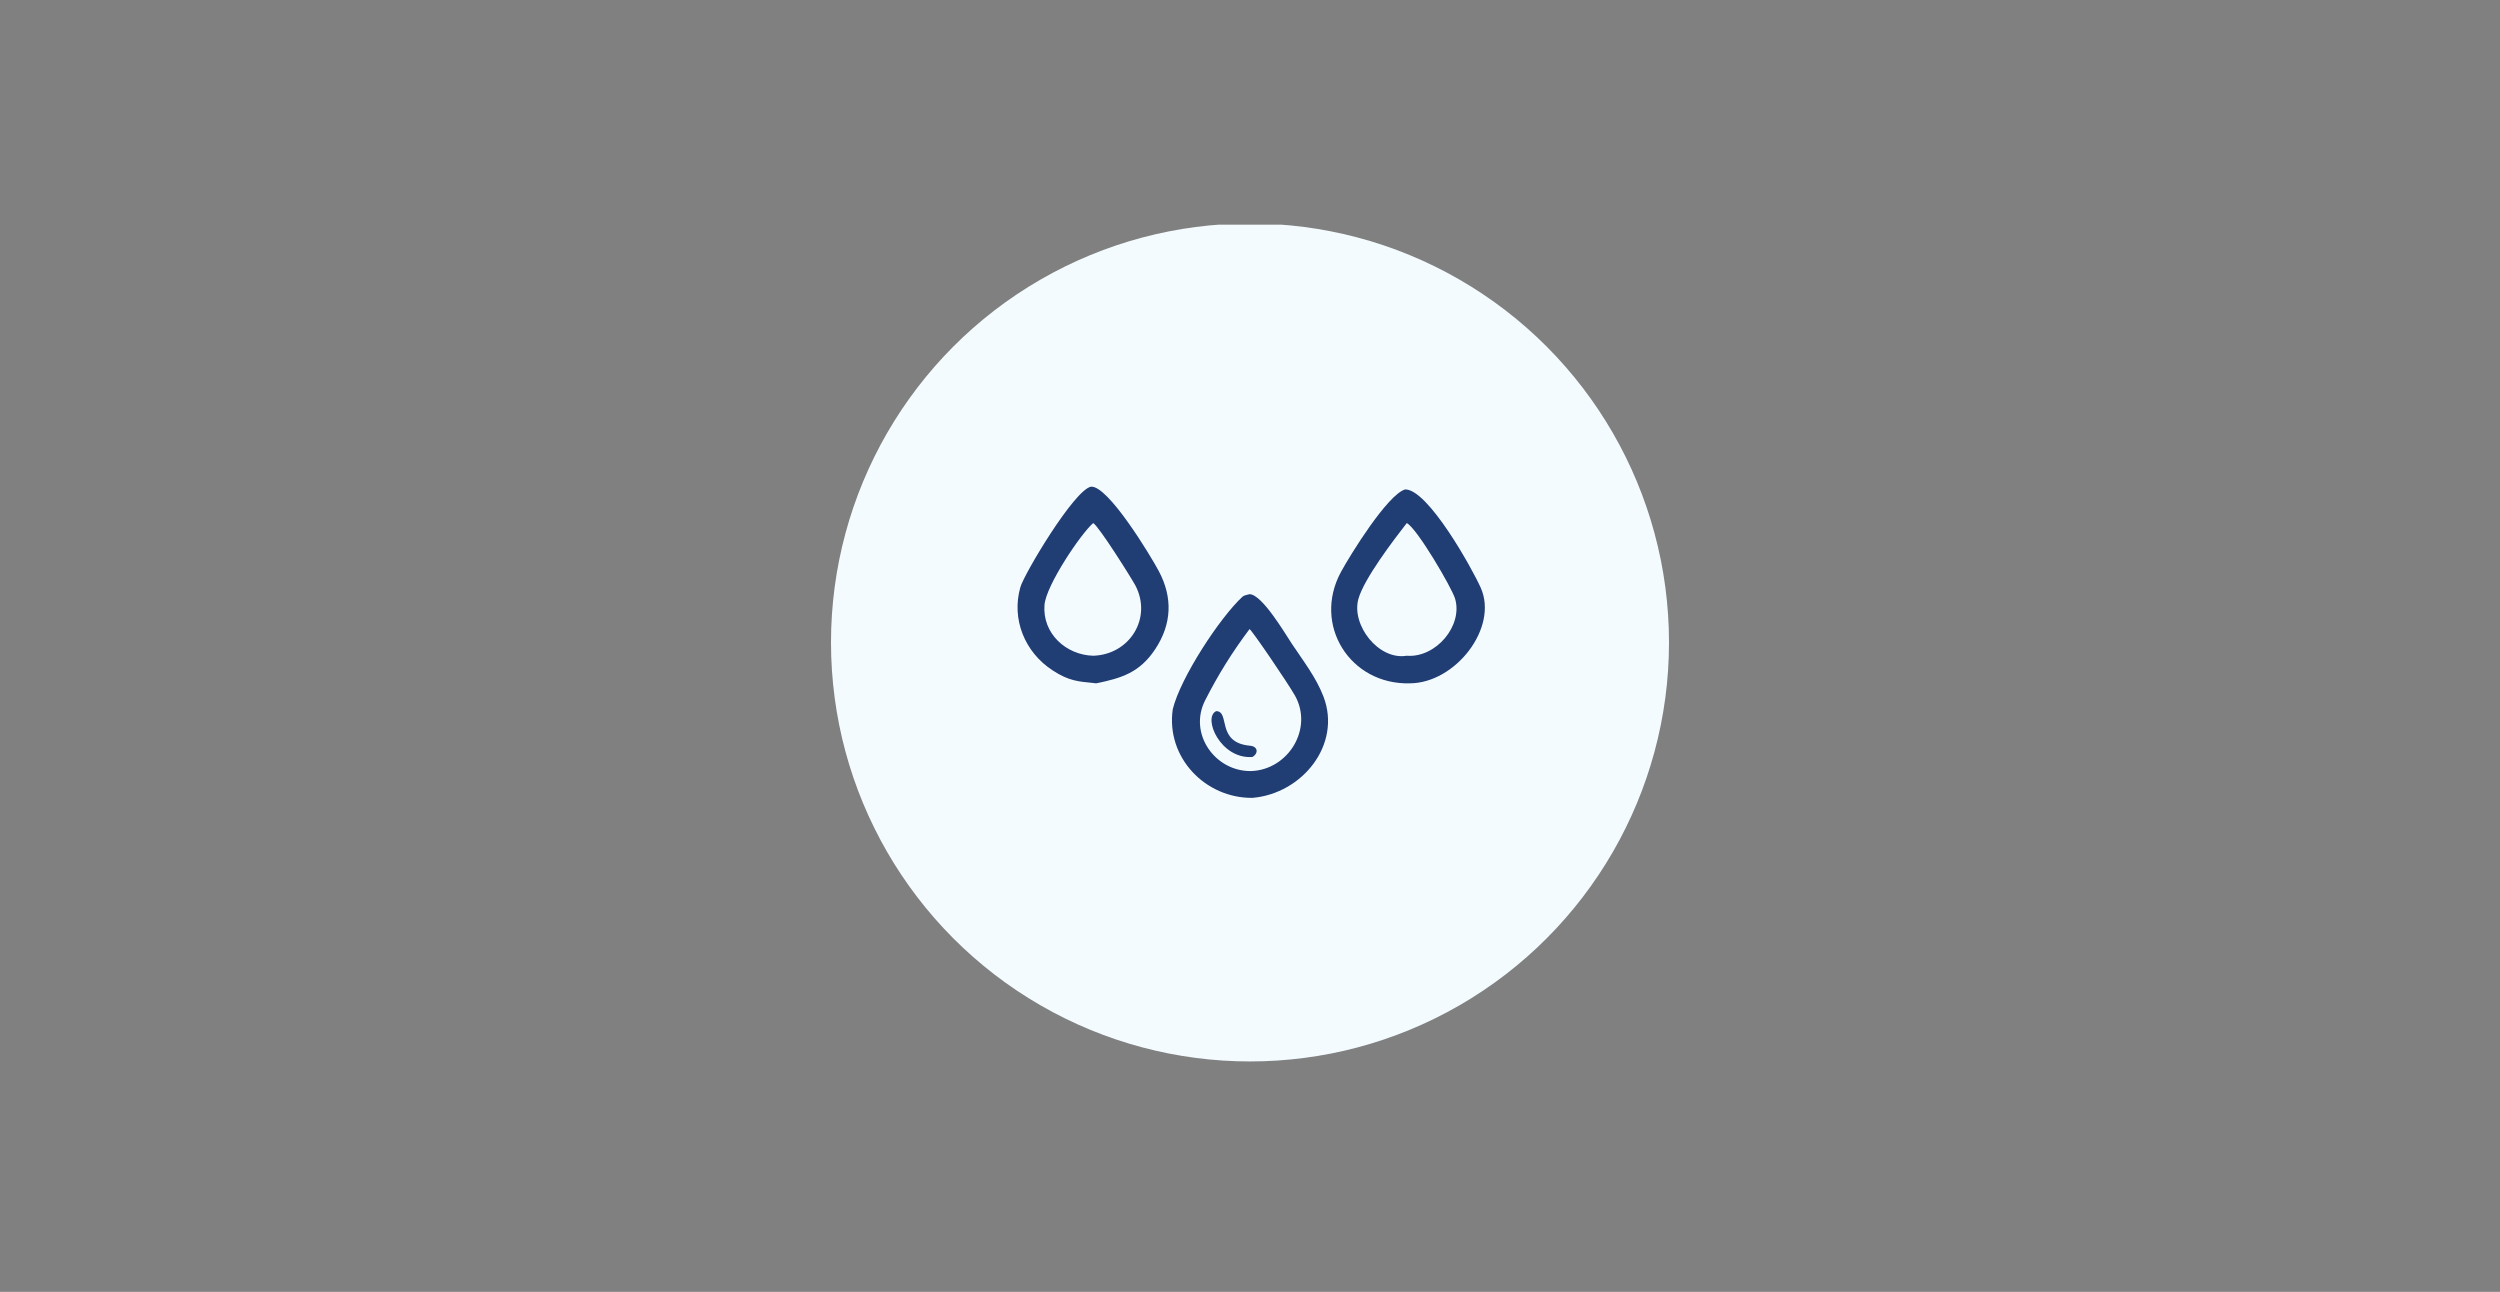 <svg width="358" height="185" viewBox="0 0 358 185" fill="none" xmlns="http://www.w3.org/2000/svg">
<rect x="0" y="0" width="358" height="185" fill="#808080" stroke="none"/>
<g clip-path="url(#clip0_1_490)">
<circle cx="179" cy="92" r="60" fill="#F3FBFF"/>
<path d="M156.97 97.853C154.352 97.588 153.095 97.535 150.721 95.989C146.762 93.412 144.808 88.68 146.115 84.091C146.66 82.174 153.804 70.186 156.225 69.692C158.677 69.482 164.82 79.669 165.951 81.803C167.936 85.549 167.83 89.335 165.419 92.974C163.198 96.327 160.584 97.116 156.97 97.853ZM156.542 74.908C154.831 76.357 149.787 83.81 149.57 86.634C149.257 90.707 152.644 93.795 156.542 93.902C161.748 93.75 165.014 88.549 162.608 83.879C162.135 82.96 157.286 75.241 156.542 74.908Z" fill="#203D74"/>
<path d="M201.895 97.853C193.35 98.088 187.913 89.503 192.024 81.909C193.349 79.462 198.694 70.832 201.208 70.085C204.492 70.027 210.836 81.454 212.047 84.18C214.585 89.894 208.422 97.818 201.895 97.853ZM201.446 74.908C199.505 77.401 195.359 82.852 194.534 85.724C193.456 89.475 197.392 94.584 201.446 93.902C205.625 94.236 209.535 89.581 208.361 85.709C207.889 84.15 202.871 75.568 201.446 74.908Z" fill="#203D74"/>
<path d="M179.357 114.254C172.616 114.33 166.93 108.463 167.942 101.55C169.035 97.075 174.676 88.435 177.941 85.432C178.129 85.259 178.681 85.147 178.932 85.088C180.724 85.096 184.046 90.764 184.979 92.169C186.611 94.625 188.485 97.016 189.535 99.787C192.131 106.641 186.48 113.641 179.357 114.254ZM178.932 90.086C176.413 93.448 174.479 96.558 172.576 100.288C170.147 105.052 173.992 110.499 179.161 110.416C184.503 110.228 188.09 104.328 185.439 99.609C184.479 97.902 179.26 90.212 178.932 90.086Z" fill="#203D74"/>
<path d="M179.357 108.397C174.76 108.764 172.183 102.738 174.158 101.835C176.205 101.856 174.094 106.358 179.019 106.789C180.109 106.885 180.264 107.843 179.357 108.397Z" fill="#203D74"/>
</g>
<defs>
<clipPath id="clip0_1_490">
<rect width="120" height="120" fill="white" transform="translate(119 32.17)"/>
</clipPath>
</defs>
</svg>
